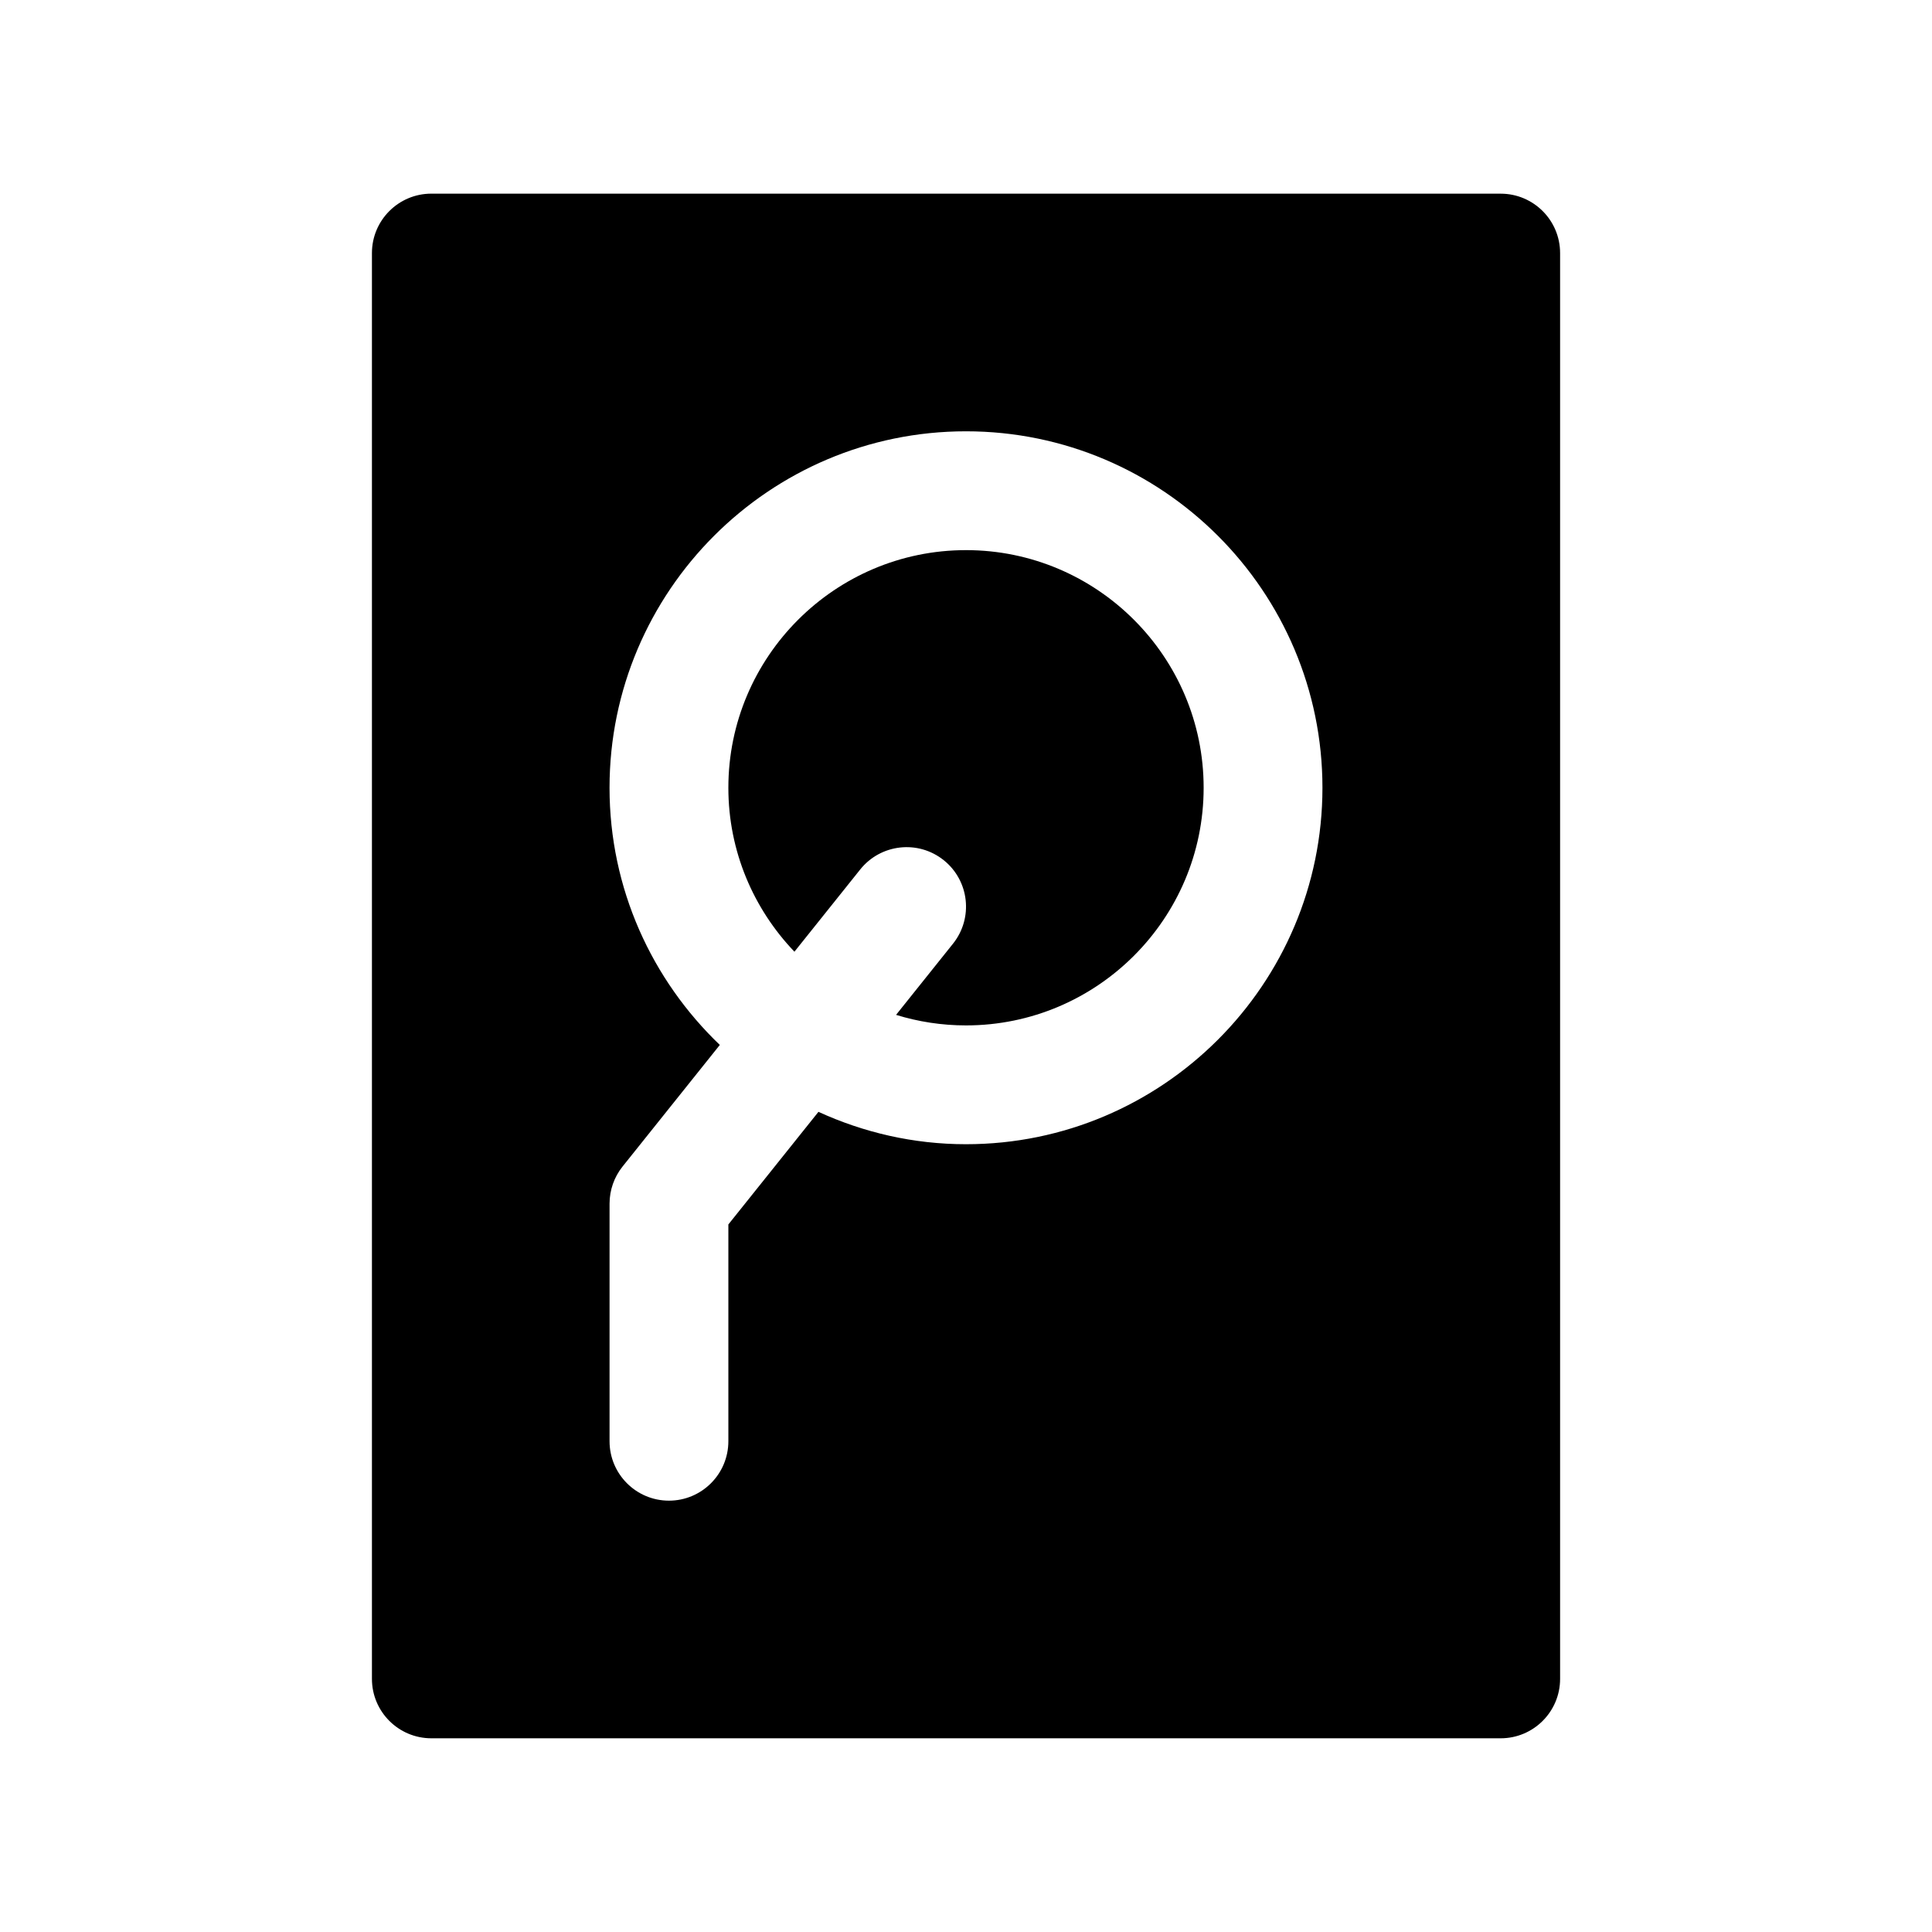 <?xml version="1.0" encoding="UTF-8"?>
<!-- Uploaded to: SVG Repo, www.svgrepo.com, Generator: SVG Repo Mixer Tools -->
<svg fill="#000000" width="800px" height="800px" version="1.1" viewBox="144 144 512 512" xmlns="http://www.w3.org/2000/svg">
 <g>
  <path d="m400 289.79c-34.723 0-62.977 28.254-62.977 62.977 0 16.848 6.691 32.141 17.508 43.445l17.438-21.797c5.434-6.785 15.328-7.894 22.129-2.457 6.785 5.434 7.887 15.336 2.457 22.129l-15.09 18.863c5.859 1.809 12.086 2.793 18.535 2.793 34.723 0 62.977-28.246 62.977-62.977s-28.254-62.977-62.977-62.977z"/>
  <path d="m541.7 195.32h-283.39c-8.691 0-15.742 7.055-15.742 15.742v377.86c0 8.691 7.055 15.742 15.742 15.742h283.39c8.691 0 15.742-7.055 15.742-15.742v-377.85c0-8.691-7.051-15.746-15.742-15.746zm-141.7 251.91c-13.957 0-27.168-3.117-39.102-8.582l-23.875 29.844v57.457c0 8.691-7.055 15.742-15.742 15.742-8.691 0-15.742-7.055-15.742-15.742v-62.977c0-3.574 1.219-7.047 3.449-9.832l25.773-32.219c-17.969-17.207-29.227-41.367-29.227-68.156 0-52.09 42.375-94.465 94.465-94.465s94.465 42.375 94.465 94.465c-0.004 52.09-42.379 94.465-94.465 94.465z"/>
 </g>
</svg>